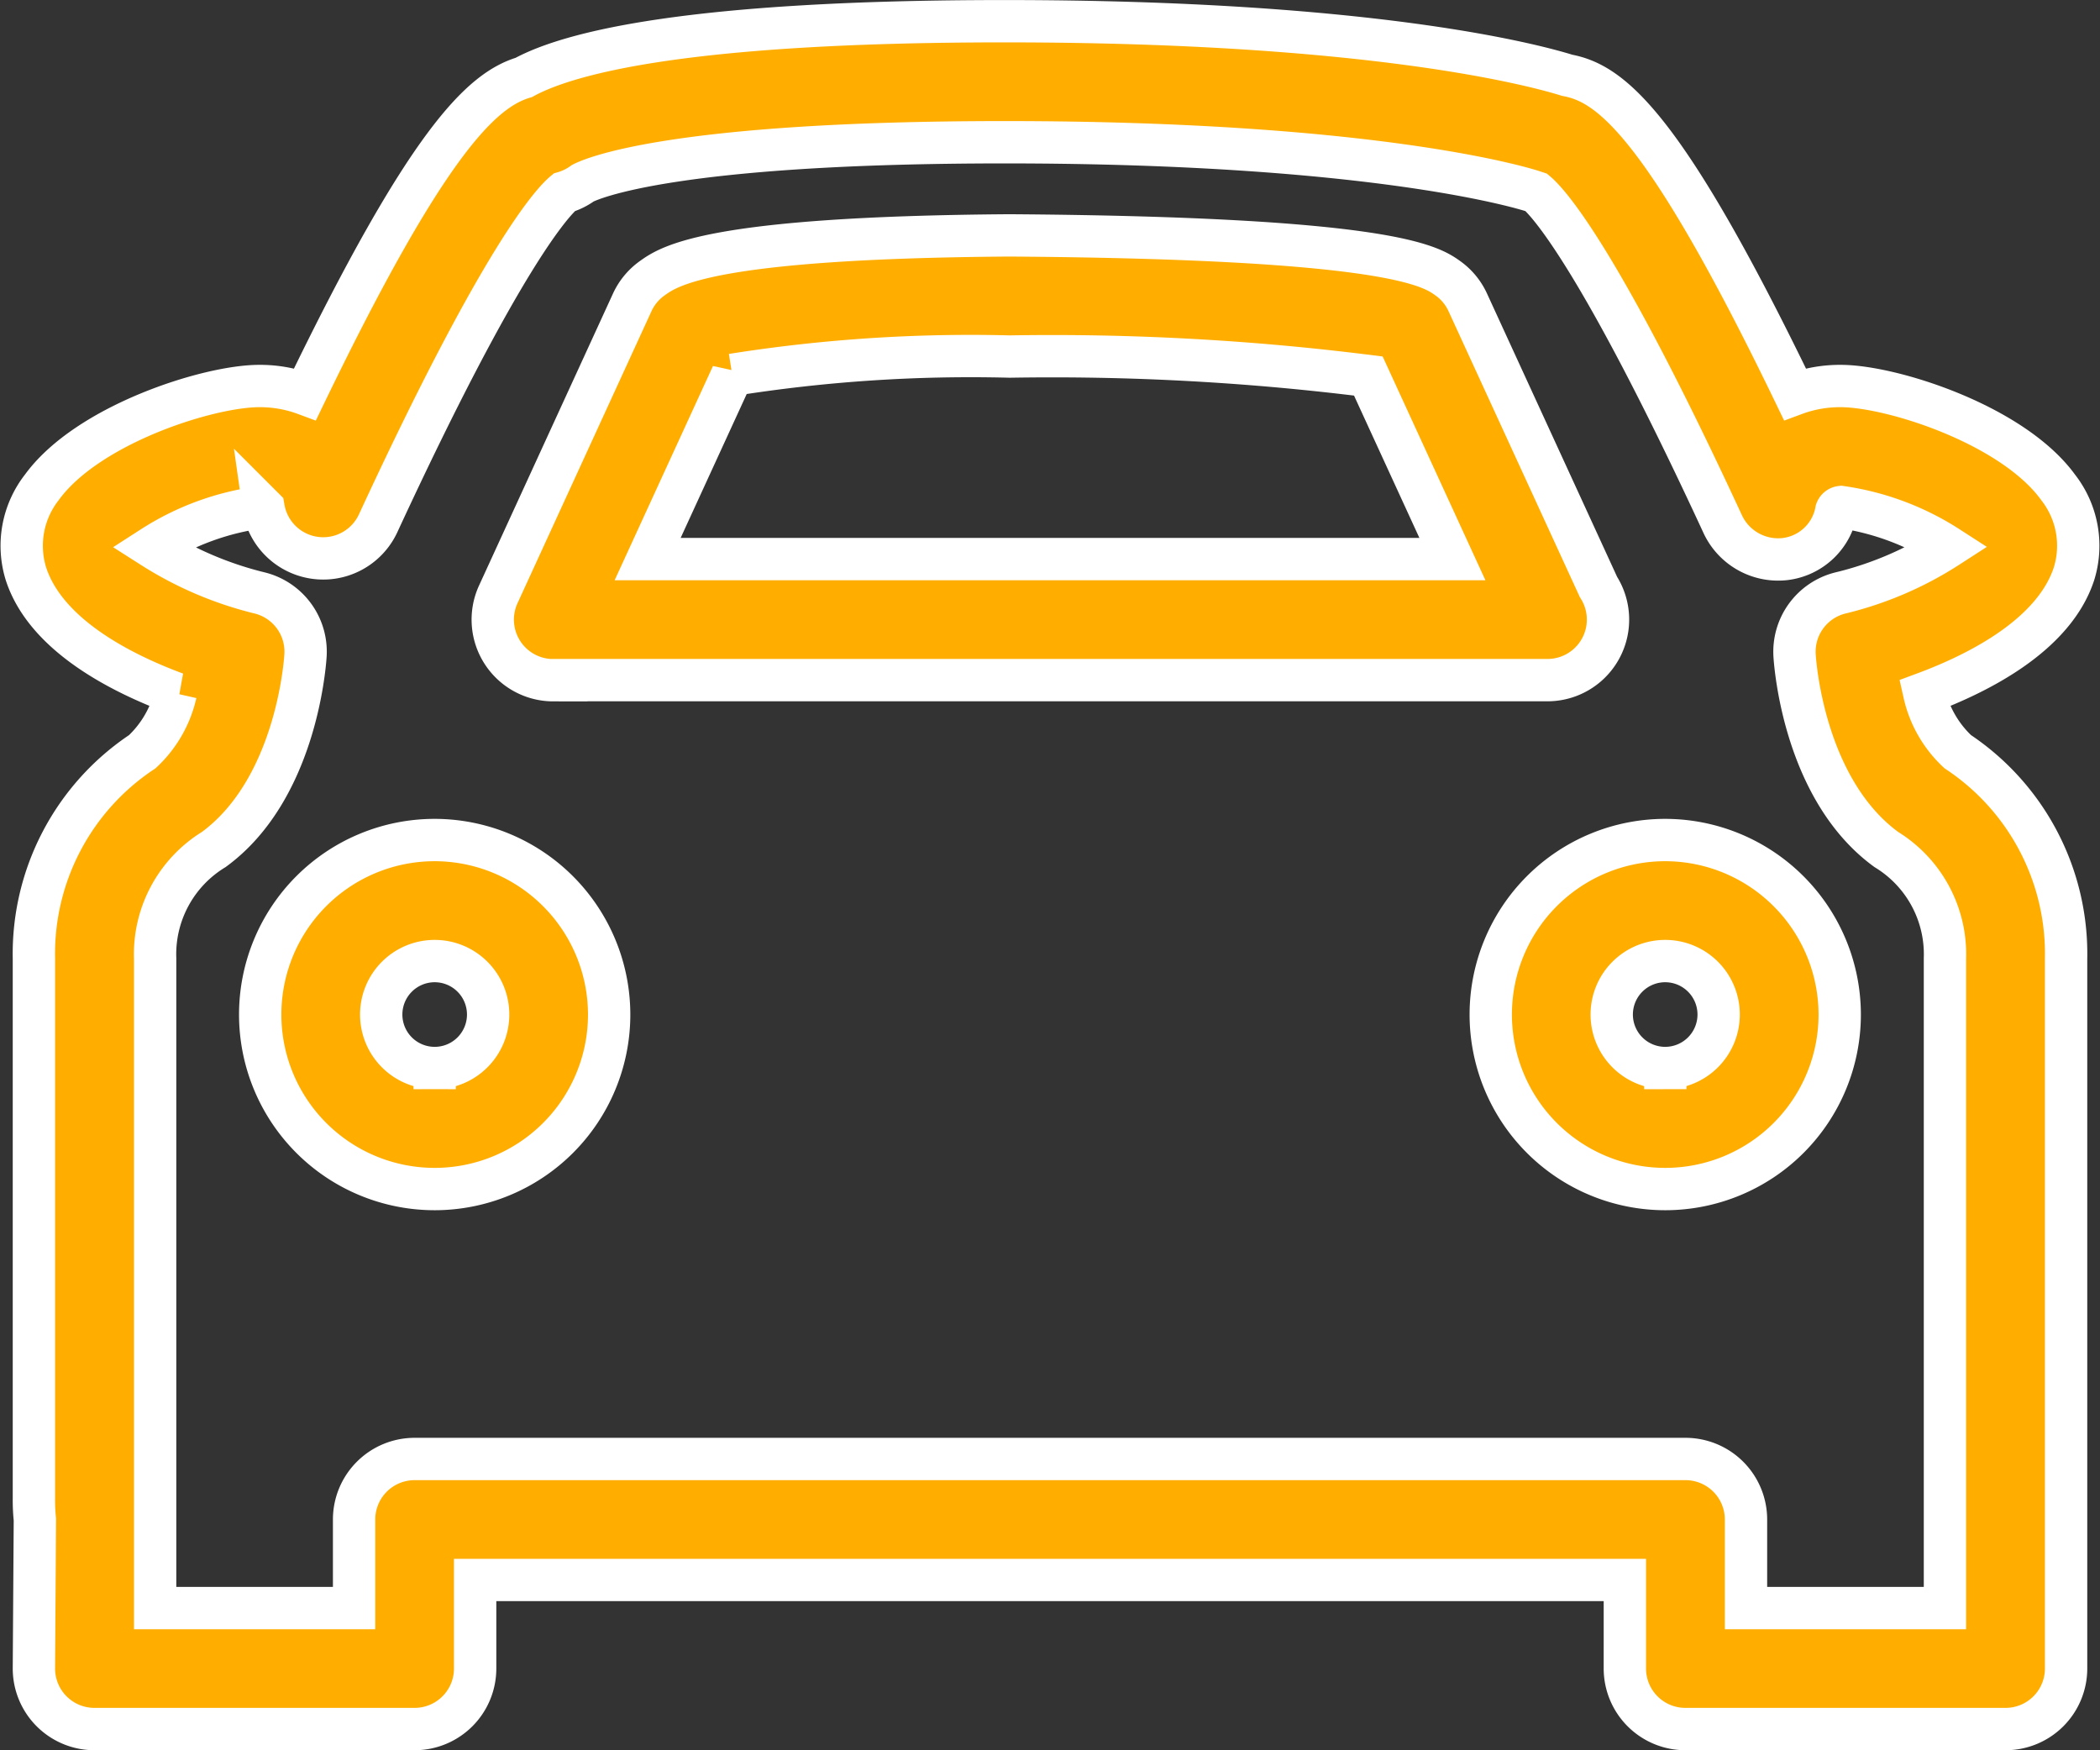 <svg xmlns="http://www.w3.org/2000/svg" width="49.611" height="41.344" viewBox="0 0 49.611 41.344">
  <rect x="0" y="0" width="49.611" height="41.344" fill="#333333" stroke="none"/>
  <g id="Group_4323" data-name="Group 4323" transform="translate(-311.776 -447.517)">
    <path id="Path_672" data-name="Path 672" d="M360.772,461.073a2.237,2.237,0,0,0-.374-2.044c-1.077-1.485-3.937-2.394-5.135-2.394a3.057,3.057,0,0,0-1.085.19c-3.082-6.379-4.348-7.336-5.376-7.529-.771-.24-4.61-1.278-13.293-1.278-7.423,0-10.27.736-11.358,1.328-1,.3-2.291,1.526-5.167,7.479a3.053,3.053,0,0,0-1.085-.19c-1.2,0-4.057.909-5.135,2.394a2.24,2.24,0,0,0-.374,2.045c.469,1.434,2.219,2.333,3.537,2.822a2.694,2.694,0,0,1-.79,1.377,5.728,5.728,0,0,0-2.56,4.884V482.9a4.486,4.486,0,0,0,.023.508l-.023,3.52a1.43,1.43,0,0,0,1.43,1.43h7.564a1.43,1.43,0,0,0,1.43-1.43v-2.091h27.161v2.091a1.43,1.43,0,0,0,1.43,1.43h7.564a1.43,1.43,0,0,0,1.43-1.43V470.156a5.729,5.729,0,0,0-2.56-4.884,2.69,2.69,0,0,1-.79-1.377C358.554,463.406,360.3,462.507,360.772,461.073Zm-5.526.452a1.43,1.43,0,0,0-1.074,1.48c.021.323.263,3.189,2.167,4.578a2.9,2.9,0,0,1,1.385,2.573V485.5h-4.7v-2.091a1.43,1.43,0,0,0-1.43-1.43H321.571a1.43,1.43,0,0,0-1.43,1.43V485.5h-4.7V470.156a2.9,2.9,0,0,1,1.385-2.573c1.9-1.389,2.146-4.255,2.167-4.578a1.429,1.429,0,0,0-1.073-1.48,8.456,8.456,0,0,1-2.545-1.085,6.251,6.251,0,0,1,2.582-.943h.006c.016.012.044.055.04.026a1.43,1.43,0,0,0,2.706.355c2.929-6.33,4.126-7.592,4.394-7.816a1.457,1.457,0,0,0,.441-.217c.216-.112,2.139-.968,9.971-.968,9,0,12.451,1.15,12.477,1.159l.079.026c.268.224,1.464,1.486,4.394,7.816a1.445,1.445,0,0,0,1.477.845,1.4,1.4,0,0,0,1.216-1.144.136.136,0,0,1,.111-.086,6.313,6.313,0,0,1,2.523.942A8.237,8.237,0,0,1,355.247,461.525Z" transform="translate(0 0)" fill="#ffae00" stroke="#fff" stroke-width="1"/>
    <path id="Path_673" data-name="Path 673" d="M325.084,477.781a4.122,4.122,0,1,0,4.122,4.123A4.126,4.126,0,0,0,325.084,477.781Zm0,5.385a1.263,1.263,0,1,1,1.263-1.262A1.263,1.263,0,0,1,325.084,483.166Z" transform="translate(-3.039 -10.422)" fill="#ffae00" stroke="#fff" stroke-width="1"/>
    <path id="Path_674" data-name="Path 674" d="M369.819,477.781a4.122,4.122,0,1,0,4.121,4.123A4.127,4.127,0,0,0,369.819,477.781Zm0,5.385a1.263,1.263,0,1,1,1.261-1.262A1.264,1.264,0,0,1,369.819,483.166Z" transform="translate(-18.702 -10.422)" fill="#ffae00" stroke="#fff" stroke-width="1"/>
    <path id="Path_675" data-name="Path 675" d="M330.843,466.31h23.486a1.43,1.43,0,0,0,1.207-2.2l-3.089-6.725a1.426,1.426,0,0,0-.468-.566c-.4-.285-1.333-.952-10.351-1.014-7.1.049-8.045.725-8.449,1.014a1.432,1.432,0,0,0-.469.566l-3.166,6.9a1.431,1.431,0,0,0,1.3,2.027Zm4.228-7.211a35.954,35.954,0,0,1,6.557-.432,59.8,59.8,0,0,1,8.471.46l1.986,4.324H333.073Z" transform="translate(-5.997 -2.728)" fill="#ffae00" stroke="#fff" stroke-width="1"/>
  </g>
</svg>
